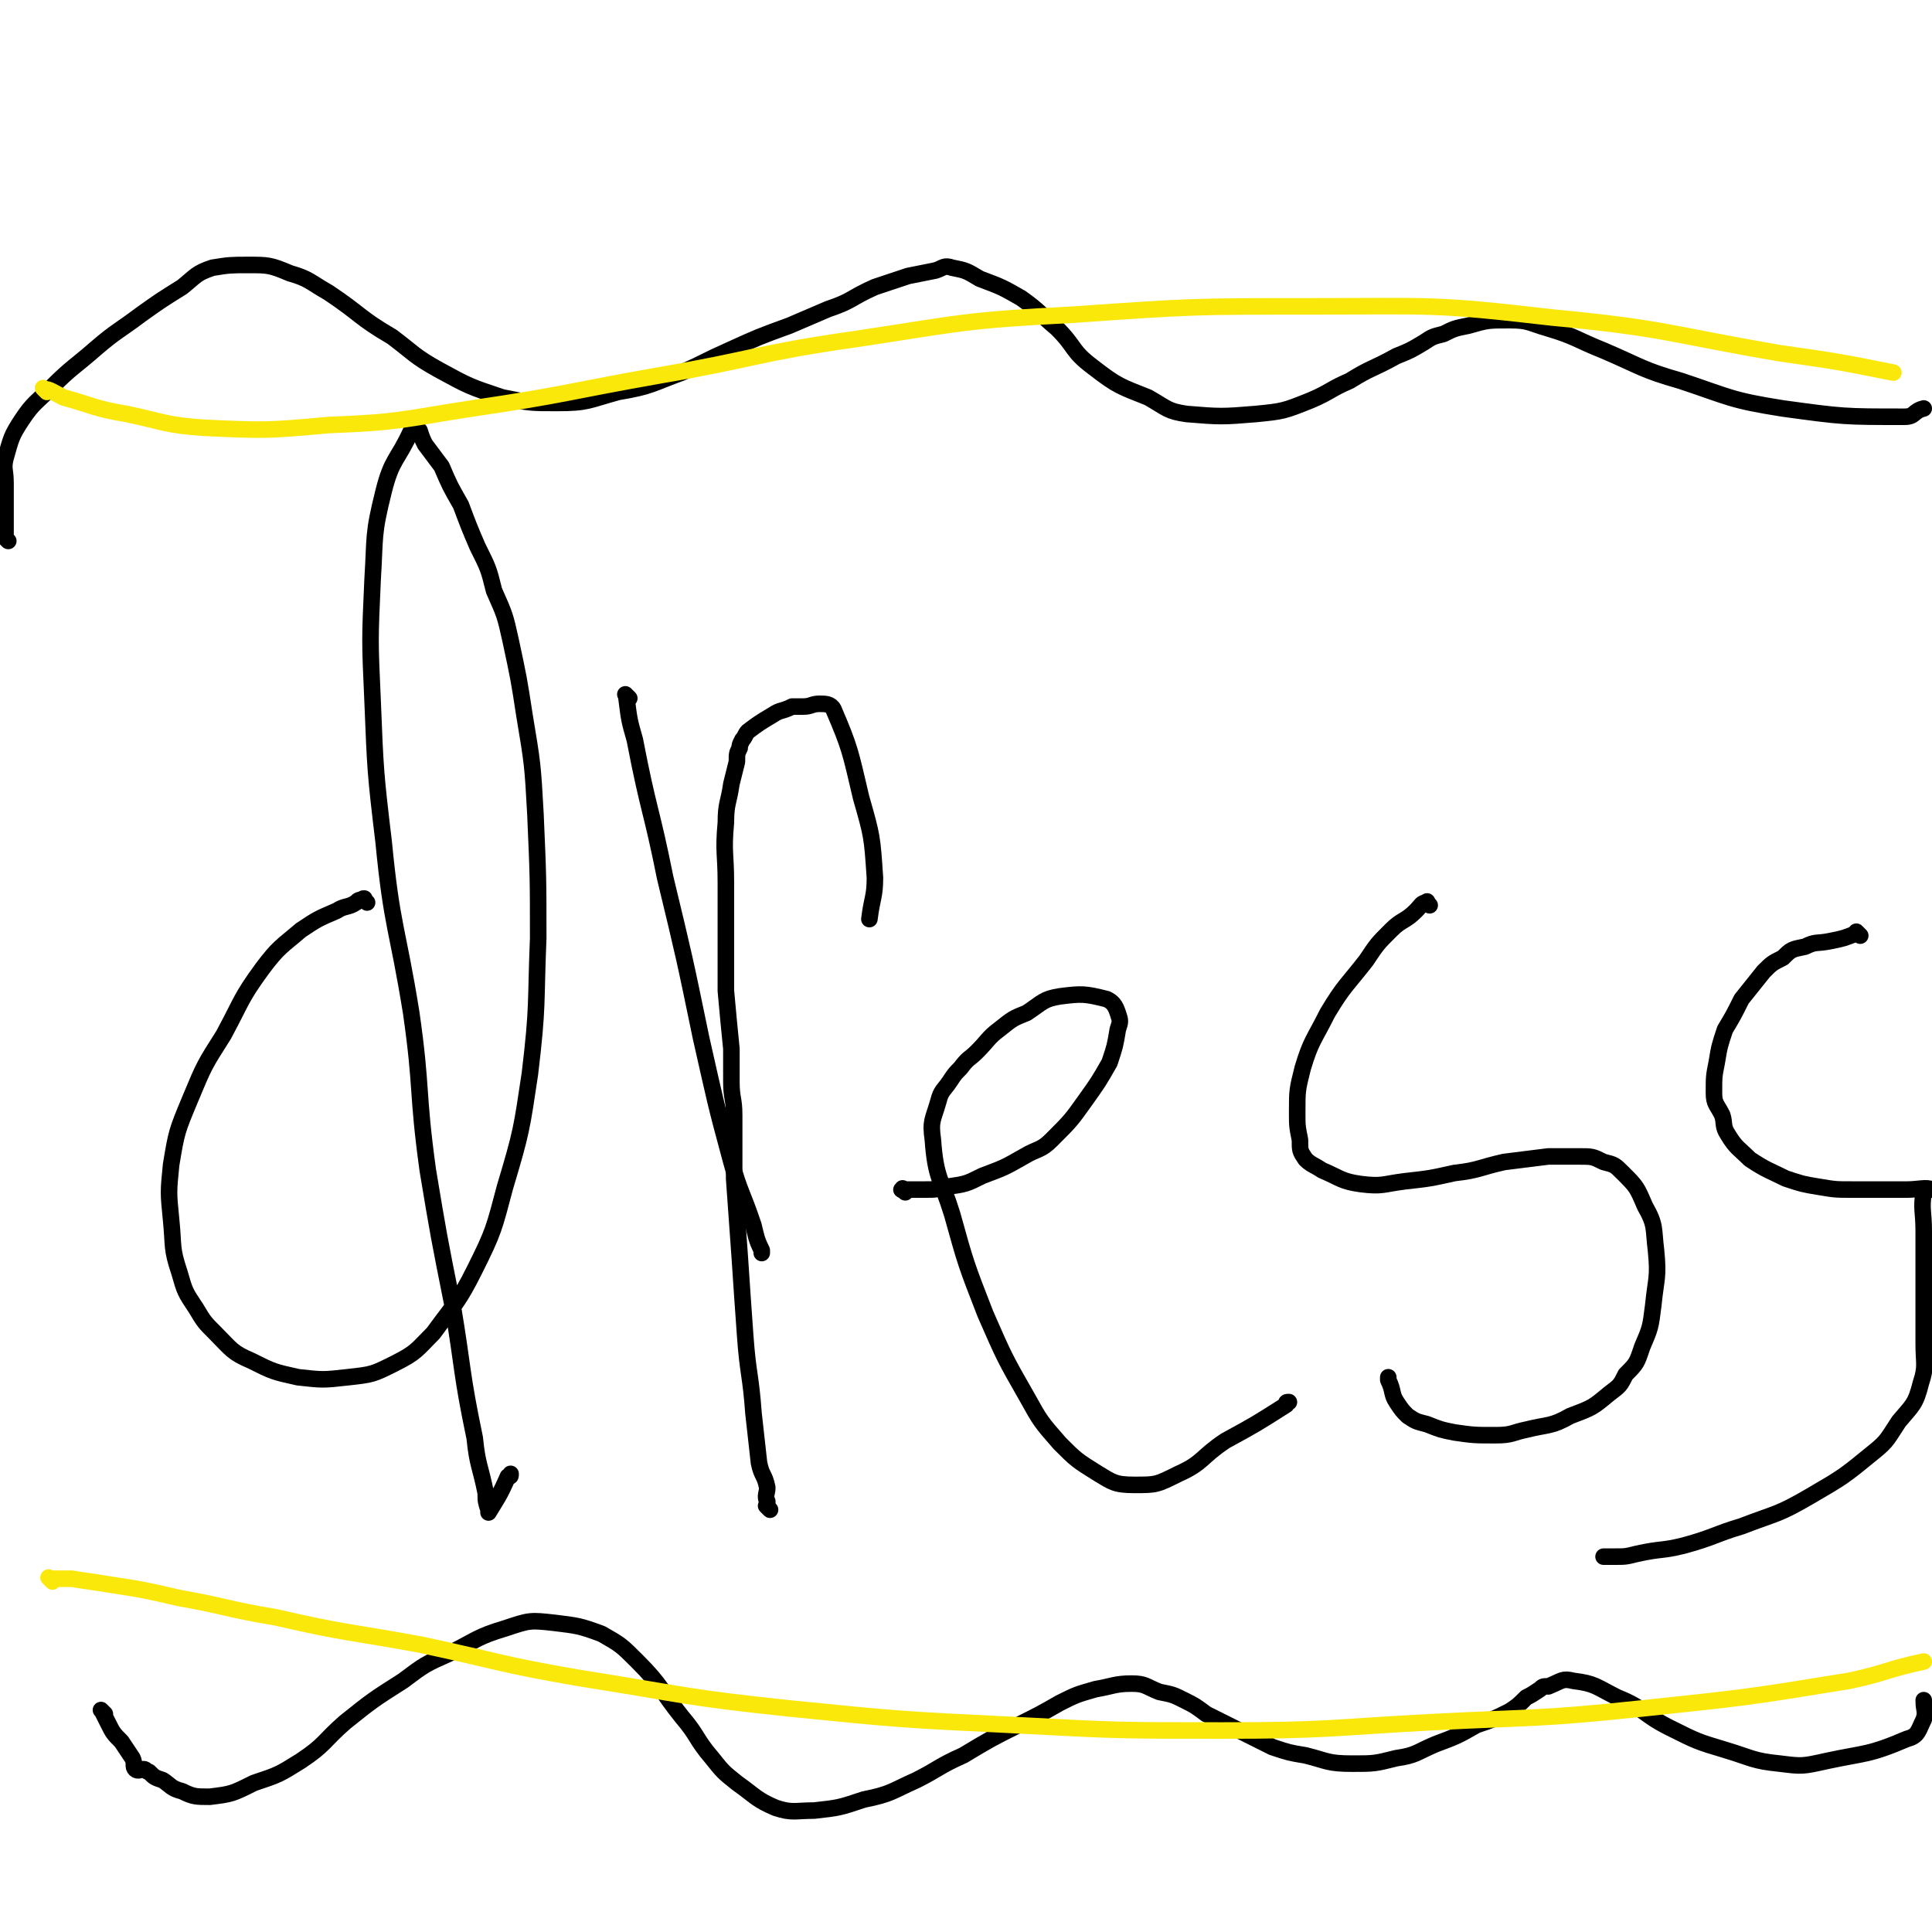 <svg viewBox='0 0 700 700' version='1.1' xmlns='http://www.w3.org/2000/svg' xmlns:xlink='http://www.w3.org/1999/xlink'><g fill='none' stroke='#000000' stroke-width='6' stroke-linecap='round' stroke-linejoin='round'><path d='M133,327c-1,-1 -1,-1 -1,-1 -1,-1 0,0 0,0 0,0 0,0 0,0 0,0 0,-1 0,0 -2,0 -2,0 -3,1 -3,2 -4,1 -7,3 -7,3 -7,3 -13,7 -7,6 -8,6 -14,14 -8,11 -7,11 -14,24 -7,11 -7,11 -12,23 -5,12 -5,12 -7,24 -1,10 -1,10 0,20 1,10 0,10 3,19 2,7 2,7 6,13 3,5 3,5 7,9 6,6 6,7 13,10 8,4 8,4 17,6 9,1 9,1 18,0 9,-1 9,-1 17,-5 8,-4 8,-5 14,-11 8,-11 9,-11 15,-23 7,-14 7,-15 11,-30 6,-20 6,-21 9,-41 3,-25 2,-25 3,-49 0,-22 0,-22 -1,-45 -1,-18 -1,-18 -4,-36 -2,-13 -2,-13 -5,-27 -2,-9 -2,-9 -6,-18 -2,-8 -2,-8 -6,-16 -3,-7 -3,-7 -6,-15 -4,-7 -4,-7 -7,-14 -3,-4 -3,-4 -6,-8 -1,-2 -1,-2 -2,-5 0,0 0,0 0,0 -1,-1 -1,0 -3,0 0,0 0,0 0,0 -5,11 -7,10 -10,22 -4,16 -3,16 -4,32 -1,22 -1,22 0,44 1,25 1,26 4,51 3,31 5,31 10,62 4,28 2,28 6,57 4,24 4,24 9,49 4,24 3,24 8,48 1,10 2,10 4,20 0,3 0,3 1,6 0,0 0,1 0,1 3,-5 4,-6 7,-13 1,0 1,0 1,-1 '/><path d='M279,547c-1,-1 -1,-1 -1,-1 -1,-1 0,0 0,0 0,0 0,0 0,0 0,-1 0,-1 0,-2 0,0 0,0 0,0 0,0 0,0 0,0 -1,-2 0,-3 0,-5 -1,-5 -2,-4 -3,-9 -1,-9 -1,-9 -2,-18 -1,-14 -2,-14 -3,-28 -1,-14 -1,-14 -2,-29 -1,-14 -1,-14 -2,-28 0,-11 0,-12 0,-23 0,-6 -1,-6 -1,-12 0,-6 0,-6 0,-12 -1,-10 -1,-10 -2,-21 0,-8 0,-8 0,-17 0,-11 0,-11 0,-22 0,-11 -1,-11 0,-22 0,-7 1,-7 2,-14 1,-4 1,-4 2,-8 0,-3 0,-3 1,-5 0,-1 0,-1 1,-3 1,-1 1,-2 2,-3 4,-3 4,-3 9,-6 3,-2 3,-1 7,-3 2,0 2,0 4,0 3,0 3,-1 6,-1 2,0 4,0 5,2 6,14 6,15 10,32 4,14 4,14 5,29 0,7 -1,7 -2,15 0,0 0,0 0,0 '/><path d='M228,253c-1,-1 -1,-1 -1,-1 -1,-1 0,0 0,0 0,0 0,0 0,0 0,0 0,0 0,1 1,8 1,8 3,15 5,26 6,25 11,50 7,29 7,29 13,58 5,22 5,23 11,45 3,11 4,11 8,23 1,4 1,5 3,9 0,1 0,1 0,1 0,0 0,0 0,0 '/><path d='M328,432c-1,-1 -2,-1 -1,-1 0,-1 0,0 1,0 3,0 3,0 7,0 4,0 4,0 8,-1 7,-1 7,-1 13,-4 8,-3 8,-3 15,-7 5,-3 6,-2 10,-6 7,-7 7,-7 12,-14 5,-7 5,-7 9,-14 2,-6 2,-6 3,-12 1,-3 1,-3 0,-6 -1,-3 -2,-4 -4,-5 -8,-2 -9,-2 -17,-1 -6,1 -6,2 -12,6 -5,2 -5,2 -10,6 -4,3 -4,4 -8,8 -3,3 -3,2 -6,6 -2,2 -2,2 -4,5 -2,3 -3,3 -4,7 -2,7 -3,7 -2,14 1,14 3,14 7,27 5,18 5,18 12,36 7,16 7,16 15,30 5,9 5,9 12,17 6,6 6,6 14,11 5,3 6,4 13,4 8,0 8,0 16,-4 9,-4 8,-6 17,-12 11,-6 11,-6 22,-13 0,-1 0,-1 1,-1 '/><path d='M518,328c-1,-1 -1,-2 -1,-1 -2,0 -2,1 -4,3 -4,4 -5,3 -9,7 -5,5 -5,5 -9,11 -7,9 -8,9 -14,19 -5,10 -6,10 -9,20 -2,8 -2,8 -2,16 0,5 0,5 1,10 0,4 0,4 2,7 2,2 3,2 6,4 7,3 7,4 14,5 8,1 8,0 16,-1 9,-1 9,-1 18,-3 9,-1 9,-2 18,-4 8,-1 8,-1 16,-2 5,0 6,0 11,0 5,0 5,0 9,2 4,1 4,1 7,4 5,5 5,5 8,12 4,7 3,8 4,16 1,10 0,10 -1,20 -1,8 -1,8 -4,15 -2,6 -2,6 -6,10 -2,4 -2,4 -6,7 -6,5 -6,5 -14,8 -7,4 -8,3 -16,5 -5,1 -5,2 -11,2 -8,0 -8,0 -15,-1 -5,-1 -5,-1 -10,-3 -4,-1 -4,-1 -7,-3 -2,-2 -2,-2 -4,-5 -2,-3 -1,-4 -3,-8 0,0 0,0 0,-1 '/><path d='M674,339c-1,-1 -1,-1 -1,-1 -1,-1 0,0 0,0 -5,2 -5,2 -10,3 -5,1 -5,0 -9,2 -5,1 -5,1 -8,4 -4,2 -4,2 -7,5 -4,5 -4,5 -8,10 -3,6 -3,6 -6,11 -2,6 -2,6 -3,12 -1,5 -1,5 -1,11 0,4 1,4 3,8 1,3 0,4 2,7 3,5 4,5 8,9 6,4 7,4 13,7 6,2 6,2 12,3 6,1 6,1 12,1 6,0 6,0 11,0 5,0 5,0 9,0 4,0 7,-1 9,0 1,0 -3,0 -3,1 -1,6 0,7 0,14 0,6 0,6 0,13 0,7 0,7 0,14 0,7 0,7 0,14 0,7 1,8 -1,14 -2,8 -3,8 -8,14 -4,6 -4,7 -9,11 -11,9 -11,9 -23,16 -12,7 -12,6 -25,11 -10,3 -10,4 -21,7 -8,2 -8,1 -17,3 -4,1 -4,1 -8,1 -2,0 -2,0 -4,0 0,0 0,0 0,0 '/><path d='M38,621c-1,-1 -1,-1 -1,-1 -1,-1 0,0 0,0 1,2 1,2 2,4 2,4 2,4 5,7 2,3 2,3 4,6 1,2 0,3 1,4 1,1 2,0 3,0 1,0 1,1 2,1 2,2 2,2 5,3 3,2 3,3 7,4 4,2 5,2 10,2 8,-1 8,-1 16,-5 9,-3 9,-3 17,-8 9,-6 8,-7 16,-14 10,-8 10,-8 21,-15 8,-6 8,-6 17,-10 10,-5 10,-6 20,-9 9,-3 9,-3 18,-2 8,1 9,1 17,4 7,4 7,4 13,10 9,9 8,10 16,20 6,7 5,8 11,15 4,5 4,5 9,9 7,5 7,6 14,9 6,2 7,1 14,1 9,-1 9,-1 18,-4 10,-2 10,-3 19,-7 8,-4 8,-5 17,-9 10,-6 10,-6 20,-11 8,-4 8,-4 15,-8 6,-3 6,-3 13,-5 6,-1 7,-2 13,-2 5,0 5,1 10,3 5,1 5,1 9,3 4,2 4,2 8,5 6,3 6,3 12,6 6,3 6,3 12,6 6,2 6,2 12,3 8,2 8,3 17,3 8,0 8,0 16,-2 7,-1 7,-2 14,-5 8,-3 8,-3 15,-7 6,-2 6,-2 12,-5 3,-2 3,-2 6,-5 2,-1 2,-1 5,-3 1,-1 1,-1 3,-1 5,-2 5,-3 9,-2 8,1 8,2 16,6 10,4 9,6 19,11 10,5 10,5 20,8 10,3 10,4 20,5 8,1 8,1 17,-1 14,-3 15,-2 29,-8 4,-1 4,-3 6,-7 1,-3 0,-3 0,-7 '/><path d='M3,196c-1,-1 -1,-1 -1,-1 -1,-1 0,0 0,0 0,0 0,0 0,0 0,-1 0,-1 0,-3 0,-1 0,-1 0,-2 0,0 0,0 0,-1 0,0 0,0 0,0 0,-3 0,-3 0,-6 0,-4 0,-4 0,-8 0,-5 -1,-5 0,-9 2,-7 2,-8 6,-14 4,-6 5,-6 11,-12 7,-7 8,-7 16,-14 7,-6 8,-6 16,-12 7,-5 7,-5 15,-10 5,-4 5,-5 11,-7 6,-1 7,-1 13,-1 7,0 8,0 15,3 7,2 7,3 14,7 12,8 11,9 23,16 8,6 8,7 17,12 11,6 11,6 23,10 10,2 10,2 20,2 11,0 11,-1 22,-4 12,-2 12,-3 23,-7 9,-4 8,-4 17,-8 11,-5 11,-5 22,-9 7,-3 7,-3 14,-6 9,-3 8,-4 17,-8 6,-2 6,-2 12,-4 5,-1 5,-1 10,-2 3,-1 3,-2 6,-1 5,1 5,1 10,4 8,3 8,3 15,7 7,5 7,6 13,11 7,7 5,8 13,14 9,7 10,7 20,11 7,4 7,5 14,6 12,1 13,1 25,0 10,-1 10,-1 20,-5 7,-3 7,-4 14,-7 8,-5 8,-4 17,-9 5,-2 5,-2 10,-5 3,-2 3,-2 7,-3 4,-2 4,-2 9,-3 7,-2 7,-2 15,-2 7,0 7,1 14,3 10,3 10,4 20,8 14,6 14,7 28,11 18,6 18,7 37,10 22,3 22,3 44,3 4,0 3,-2 7,-3 '/></g>
<g fill='none' stroke='#FAE80B' stroke-width='6' stroke-linecap='round' stroke-linejoin='round'><path d='M17,142c-1,-1 -2,-2 -1,-1 2,0 3,1 7,3 11,3 11,4 23,6 14,3 14,4 28,5 22,1 23,1 45,-1 26,-1 26,-2 52,-6 34,-5 34,-6 68,-12 35,-6 35,-8 70,-13 40,-6 40,-7 80,-9 43,-3 43,-3 86,-3 44,0 44,-1 87,4 42,4 42,6 83,13 21,3 21,3 41,7 '/><path d='M19,573c-1,-1 -1,-1 -1,-1 -1,-1 0,0 0,0 1,0 1,0 2,0 1,0 1,0 2,0 0,0 0,0 1,0 1,0 1,0 3,0 6,1 7,1 13,2 13,2 13,2 26,5 17,3 17,4 35,7 26,6 26,5 53,10 28,6 28,7 57,12 38,6 38,7 76,11 40,4 40,4 81,6 38,2 38,2 76,2 38,0 38,-1 75,-3 39,-2 39,-1 77,-5 38,-4 38,-4 75,-10 14,-3 13,-4 27,-7 '/></g>
</svg>